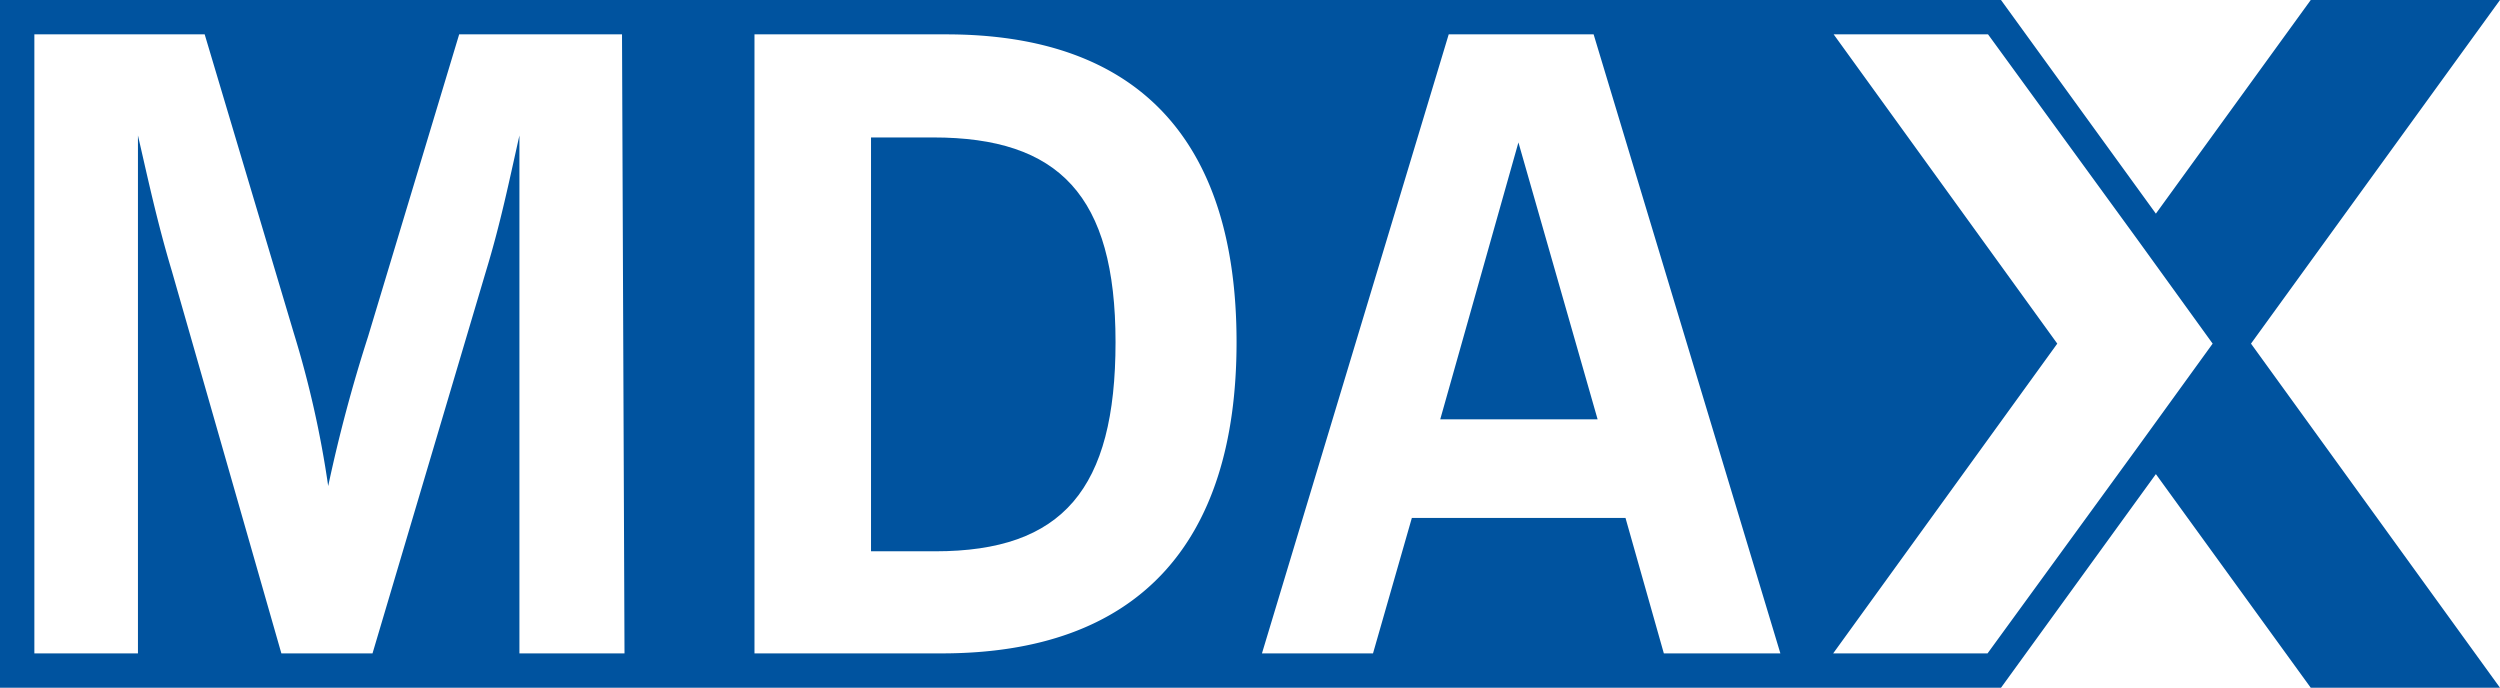 <?xml version="1.0" encoding="UTF-8"?>
<svg xmlns="http://www.w3.org/2000/svg" id="svg2403" viewBox="0 0 50.2 13.81">
  <g id="g3098">
    <path id="path3104" d="M28.92,8.42h3.16L30.49,2.86Z" fill="#00539f" fill-rule="evenodd"></path>
    <path id="path3106" d="M42.91,9l-3,4.12h-3.1l4.5-6.22L36.82.69h3.1l3,4.12L44.43,6.9Zm-9.5,4.12-.77-2.72H28.35l-.78,2.72H25.34L29.09.69H32l3.75,12.43Zm-14.55,0H15.15V.69H19c3.84,0,5.83,2.11,5.83,6.18s-2,6.25-5.92,6.25m-6.37,0H10.43V2.72c-.2.89-.38,1.77-.67,2.72L7.48,13.12H5.65L3.45,5.44c-.3-1-.49-1.9-.68-2.72v10.4H.69V.69H4.11l1.79,6a20.19,20.19,0,0,1,.69,3.07,30.52,30.52,0,0,1,.8-3L9.22.69h3.27ZM50.2,0H46.4L43.29,4.29,40.18,0H0V13.81H40.18l3.11-4.29,3.11,4.29h3.8l-5-6.91Z" fill="#00539f" fill-rule="evenodd"></path>
    <path id="path3108" d="M18.74,2.76H17.49v8.31h1.29c2.56,0,3.62-1.25,3.62-4.2s-1.14-4.11-3.66-4.11" fill="#00539f" fill-rule="evenodd"></path>
  </g>
</svg>
